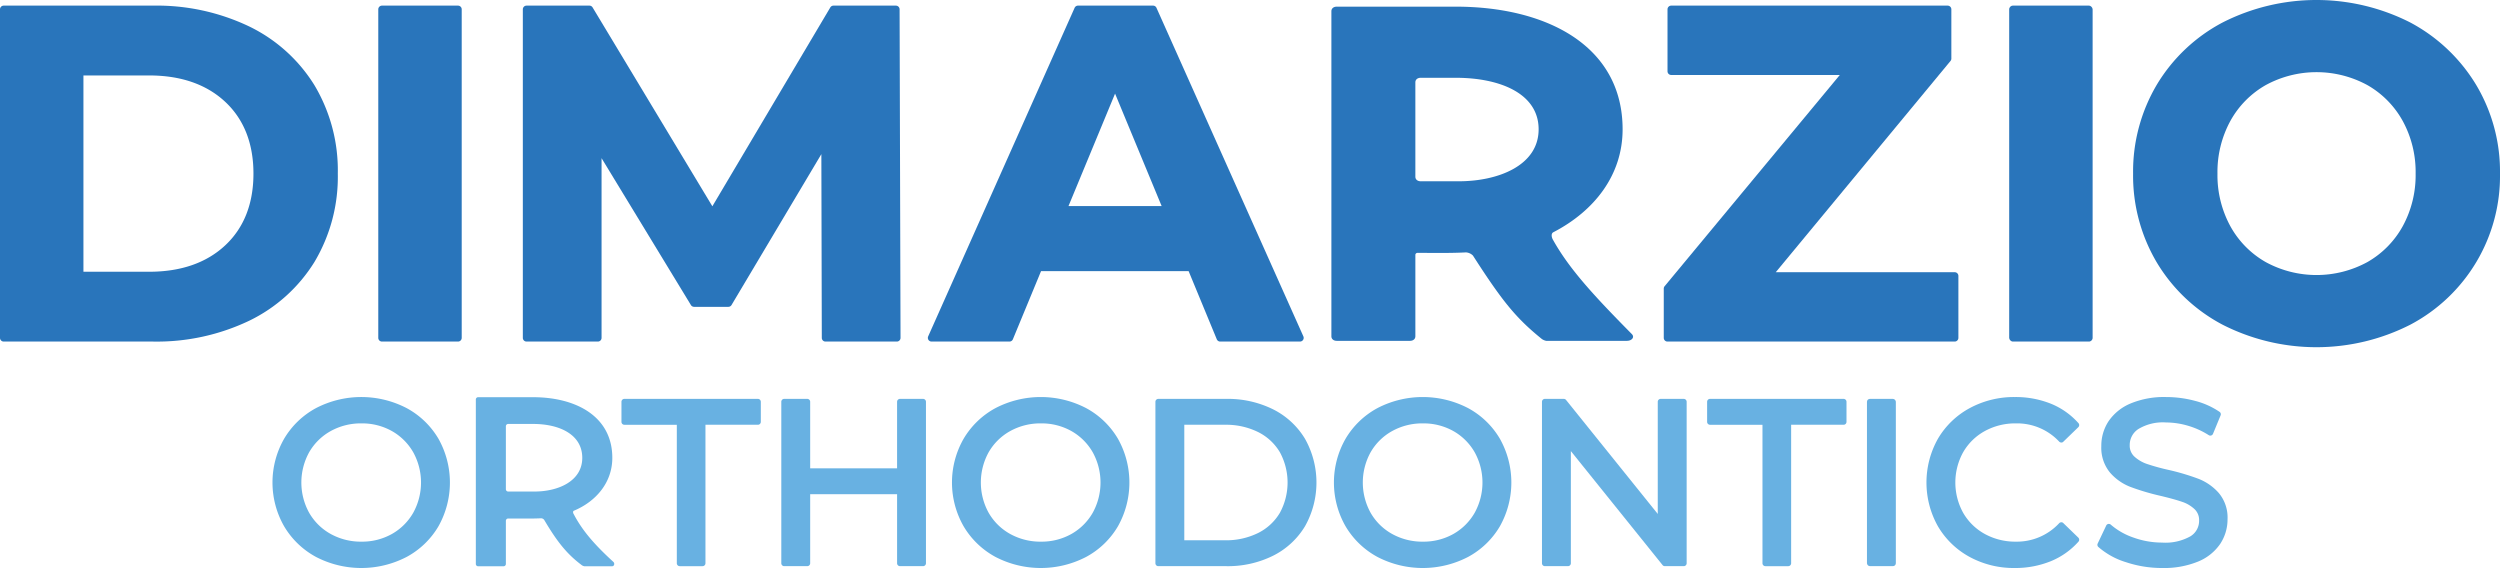 <svg xmlns="http://www.w3.org/2000/svg" viewBox="0 0 455.094 103.398">
  <g id="full-rgb">
    <g>
      <path id="fullLogo" d="M74.025,74.293a17.887,17.887,0,0,0-16.506.001,15.015,15.015,0,0,0-5.806,5.59,16.044,16.044,0,0,0,0,15.906,15.019,15.019,0,0,0,5.807,5.59l0,.001a17.887,17.887,0,0,0,16.505-.001,14.912,14.912,0,0,0,5.787-5.57,16.264,16.264,0,0,0,0-15.946A14.921,14.921,0,0,0,74.025,74.293ZM65.793,98.601A11.307,11.307,0,0,1,60.194,97.2a10.215,10.215,0,0,1-3.915-3.854,11.397,11.397,0,0,1,0-11.018,10.224,10.224,0,0,1,3.915-3.854,11.31,11.31,0,0,1,5.598-1.402,11.085,11.085,0,0,1,5.554,1.4,10.321,10.321,0,0,1,3.876,3.856,11.399,11.399,0,0,1,0,11.018,10.315,10.315,0,0,1-3.877,3.856A11.079,11.079,0,0,1,65.793,98.601Z" style="fill: #68b1e2"/>
      <path id="fullLogo-2" data-name="fullLogo" d="M91.616,103.081H87.09a.423.423,0,0,1-.471-.42V72.726a.423.423,0,0,1,.471-.42H97.038c7.873,0,14.426,3.527,14.426,11.042,0,4.409-2.876,7.894-6.978,9.615-.236.083-.188.42-.047.629,1.556,2.981,3.772,5.542,7.213,8.691.283.252.189.797-.236.797h-5.045a1.234,1.234,0,0,1-.424-.168c-2.64-1.973-4.431-4.115-6.883-8.271a.741.741,0,0,0-.566-.294c-1.603.084-3.96.042-4.809.042H92.559a.423.423,0,0,0-.471.42v7.851A.423.423,0,0,1,91.616,103.081Zm.943-13.604h4.761c4.29,0,8.675-1.889,8.675-6.13,0-4.198-4.054-6.172-8.957-6.172H92.559a.423.423,0,0,0-.471.42V89.058A.423.423,0,0,0,92.559,89.477Z" style="fill: #68b1e2"/>
      <path id="fullLogo-3" data-name="fullLogo" d="M137.969,72.612H113.658a.529.529,0,0,0-.529.53v3.653a.529.529,0,0,0,.529.53h9.548v25.209a.529.529,0,0,0,.529.53h4.156a.529.529,0,0,0,.529-.53V77.323h9.548a.529.529,0,0,0,.529-.53V73.141A.529.529,0,0,0,137.969,72.612Z" style="fill: #68b1e2"/>
      <path id="fullLogo-4" data-name="fullLogo" d="M168.031,72.612h-4.199a.529.529,0,0,0-.529.53V85.249h-15.82V73.141a.529.529,0,0,0-.529-.53h-4.199a.529.529,0,0,0-.529.53v29.391a.529.529,0,0,0,.529.53h4.199a.529.529,0,0,0,.529-.53V89.962h15.82v12.57a.529.529,0,0,0,.529.53h4.199a.529.529,0,0,0,.529-.53V73.141A.529.529,0,0,0,168.031,72.612Z" style="fill: #68b1e2"/>
      <path id="fullLogo-5" data-name="fullLogo" d="M197.718,74.293a17.89,17.89,0,0,0-16.506,0,15.017,15.017,0,0,0-5.806,5.591,16.044,16.044,0,0,0,0,15.906,15.021,15.021,0,0,0,5.807,5.591h0a17.887,17.887,0,0,0,16.505-.001,14.912,14.912,0,0,0,5.786-5.57,16.264,16.264,0,0,0,0-15.946A14.922,14.922,0,0,0,197.718,74.293Zm-8.232,24.309A11.305,11.305,0,0,1,183.887,97.2a10.213,10.213,0,0,1-3.915-3.854,11.397,11.397,0,0,1,0-11.018,10.22,10.22,0,0,1,3.915-3.854,11.312,11.312,0,0,1,5.599-1.402,11.083,11.083,0,0,1,5.553,1.4,10.316,10.316,0,0,1,3.876,3.856,11.397,11.397,0,0,1,0,11.018,10.306,10.306,0,0,1-3.876,3.856A11.077,11.077,0,0,1,189.486,98.601Z" style="fill: #68b1e2"/>
      <path id="fullLogo-6" data-name="fullLogo" d="M231.757,74.517a18.52,18.52,0,0,0-8.513-1.905H210.858a.529.529,0,0,0-.529.53v29.391a.529.529,0,0,0,.529.53H223.244a18.512,18.512,0,0,0,8.513-1.905,14.16,14.16,0,0,0,5.818-5.386,16.245,16.245,0,0,0,0-15.868A14.166,14.166,0,0,0,231.757,74.517Zm-16.171,2.807h7.406a13.128,13.128,0,0,1,6.036,1.328,9.539,9.539,0,0,1,3.963,3.68,11.552,11.552,0,0,1,0,11.01,9.536,9.536,0,0,1-3.963,3.681,13.128,13.128,0,0,1-6.036,1.328h-7.406Z" style="fill: #68b1e2"/>
      <path id="fullLogo-7" data-name="fullLogo" d="M267.248,74.293a17.89,17.89,0,0,0-16.506,0,15.02,15.02,0,0,0-5.807,5.591,16.042,16.042,0,0,0,0,15.906,15.02,15.02,0,0,0,5.807,5.591,17.887,17.887,0,0,0,16.506-.001,14.907,14.907,0,0,0,5.785-5.57,16.259,16.259,0,0,0,0-15.946A14.917,14.917,0,0,0,267.248,74.293Zm-8.232,24.309A11.311,11.311,0,0,1,253.417,97.2a10.215,10.215,0,0,1-3.914-3.854,11.4,11.4,0,0,1,0-11.018,10.226,10.226,0,0,1,3.914-3.854,11.316,11.316,0,0,1,5.599-1.402,11.085,11.085,0,0,1,5.554,1.4,10.306,10.306,0,0,1,3.876,3.856,11.4,11.4,0,0,1,0,11.018,10.306,10.306,0,0,1-3.876,3.856A11.078,11.078,0,0,1,259.016,98.601Z" style="fill: #68b1e2"/>
      <path id="fullLogo-8" data-name="fullLogo" d="M306.504,72.612h-4.199a.53.53,0,0,0-.53.53V93.557L285.082,72.809a.53.53,0,0,0-.412-.198h-3.443a.53.53,0,0,0-.53.53v29.391a.53.53,0,0,0,.53.53h4.199a.53.53,0,0,0,.53-.53V82.117l16.693,20.748a.53.53,0,0,0,.412.198h3.443a.53.53,0,0,0,.53-.53V73.141A.53.53,0,0,0,306.504,72.612Z" style="fill: #68b1e2"/>
      <path id="fullLogo-9" data-name="fullLogo" d="M335.601,72.612H311.29a.53.53,0,0,0-.53.53v3.653a.53.53,0,0,0,.53.53h9.547v25.209a.53.53,0,0,0,.53.53h4.157a.53.53,0,0,0,.53-.53V77.323h9.548a.53.53,0,0,0,.53-.53V73.141A.53.53,0,0,0,335.601,72.612Z" style="fill: #68b1e2"/>
      <rect id="fullLogo-10" data-name="fullLogo" x="339.857" y="72.612" width="5.258" height="30.45" rx="0.53" style="fill: #68b1e2"/>
      <path id="fullLogo-11" data-name="fullLogo" d="M361.301,78.474a11.518,11.518,0,0,1,5.663-1.402,10.487,10.487,0,0,1,7.888,3.32.528.528,0,0,0,.372.164.436.436,0,0,0,.379-.149l2.729-2.645a.53.53,0,0,0,.027-.732,13.491,13.491,0,0,0-5.068-3.56,17.256,17.256,0,0,0-6.496-1.194,16.953,16.953,0,0,0-8.231,2.017,14.92,14.92,0,0,0-5.786,5.571,16.259,16.259,0,0,0,0,15.946,14.953,14.953,0,0,0,5.764,5.57,16.827,16.827,0,0,0,8.211,2.018,17.151,17.151,0,0,0,6.519-1.216,13.646,13.646,0,0,0,5.087-3.581.53.53,0,0,0-.027-.732l-2.729-2.645a.472.472,0,0,0-.379-.149.529.529,0,0,0-.373.164,10.51,10.51,0,0,1-7.888,3.362,11.515,11.515,0,0,1-5.663-1.402,10.182,10.182,0,0,1-3.934-3.854,11.4,11.4,0,0,1,0-11.018A10.182,10.182,0,0,1,361.301,78.474Z" style="fill: #68b1e2"/>
      <path id="fullLogo-12" data-name="fullLogo" d="M403.911,89.754a9.548,9.548,0,0,0-3.666-2.577,41.907,41.907,0,0,0-5.409-1.619,38.546,38.546,0,0,1-3.994-1.097,6.478,6.478,0,0,1-2.312-1.356,2.684,2.684,0,0,1-.84-2.07,3.456,3.456,0,0,1,1.567-2.931,8.61,8.61,0,0,1,5.041-1.2,14.275,14.275,0,0,1,3.968.588,14.754,14.754,0,0,1,3.81,1.723.53.53,0,0,0,.774-.245l1.385-3.359a.528.528,0,0,0-.187-.635,14.203,14.203,0,0,0-4.49-2.009,20.408,20.408,0,0,0-5.259-.691,15.825,15.825,0,0,0-6.473,1.181,9.063,9.063,0,0,0-3.983,3.215,8.119,8.119,0,0,0-1.325,4.531,7.101,7.101,0,0,0,1.579,4.821,9.411,9.411,0,0,0,3.69,2.6,42.739,42.739,0,0,0,5.424,1.618c1.738.413,3.099.789,4.043,1.119a6.103,6.103,0,0,1,2.242,1.33,2.72,2.72,0,0,1,.824,2.075,3.291,3.291,0,0,1-1.575,2.859,9.281,9.281,0,0,1-5.159,1.145,15.359,15.359,0,0,1-5.216-.913,12.406,12.406,0,0,1-4.129-2.352.529.529,0,0,0-.832.167l-1.553,3.276a.529.529,0,0,0,.118.615,13.728,13.728,0,0,0,5.042,2.78,20.723,20.723,0,0,0,6.571,1.056,16.394,16.394,0,0,0,6.509-1.157,8.987,8.987,0,0,0,4.053-3.217,8.063,8.063,0,0,0,1.347-4.511A6.95,6.95,0,0,0,403.911,89.754Z" style="fill: #68b1e2"/>
      <path id="fullLogo-13" data-name="fullLogo" d="M45.357,4.811A39.033,39.033,0,0,0,27.842,1.025H.673A.673.673,0,0,0,0,1.698V61.504a.673.673,0,0,0,.673.673H27.842a39.026,39.026,0,0,0,17.515-3.787A28.633,28.633,0,0,0,57.251,47.674a30.234,30.234,0,0,0,4.242-16.072,30.238,30.238,0,0,0-4.242-16.072A28.632,28.632,0,0,0,45.357,4.811ZM41.01,44.651c-3.415,3.197-8.075,4.817-13.851,4.817H15.188V13.735H27.159c5.775,0,10.435,1.62,13.851,4.815,3.402,3.185,5.127,7.576,5.127,13.051S44.412,41.467,41.01,44.651Z" style="fill: #2975bb"/>
      <path id="fullLogo-14" data-name="fullLogo" d="M69.535,1.025h13.841a.673.673,0,0,1,.673.673V61.504a.674.674,0,0,1-.674.674H69.534a.673.673,0,0,1-.673-.673V1.698A.674.674,0,0,1,69.535,1.025Z" style="fill: #2975bb"/>
      <path id="fullLogo-15" data-name="fullLogo" d="M163.087,1.025H151.724a.674.674,0,0,0-.579.33L129.676,37.551l-21.803-36.2a.674.674,0,0,0-.577-.326H95.848a.673.673,0,0,0-.673.673V61.504a.673.673,0,0,0,.673.673h12.986a.673.673,0,0,0,.673-.673V28.792l16.267,26.741a.674.674,0,0,0,.575.323h6.237a.673.673,0,0,0,.578-.329l16.354-27.469.08,33.448a.673.673,0,0,0,.673.672h12.986a.673.673,0,0,0,.673-.675L163.76,1.696A.673.673,0,0,0,163.087,1.025Z" style="fill: #2975bb"/>
      <path id="fullLogo-16" data-name="fullLogo" d="M210.52,1.424a.673.673,0,0,0-.614-.399h-13.67a.673.673,0,0,0-.615.4L168.964,61.23a.673.673,0,0,0,.615.947h14.182a.673.673,0,0,0,.622-.416l5.125-12.399H216.375L221.5,61.761a.673.673,0,0,0,.622.416H236.646a.673.673,0,0,0,.615-.948Zm.941,36.083H194.508l8.476-20.464Z" style="fill: #2975bb"/>
      <path id="fullLogo-17" data-name="fullLogo" d="M256.67,62.045H243.342c-.587,0-.979-.332-.979-.829V2.043c0-.498.392-.831.979-.831h21.656c16.56,0,30.377,7.138,30.377,22.325,0,8.3-5.096,14.855-12.642,18.756-.392.249-.293.829-.097,1.244,2.94,5.311,7.35,10.126,14.404,17.262.589.581,0,1.246-.882,1.246H281.46a2.113,2.113,0,0,1-.783-.332c-4.606-3.734-7.056-6.639-12.543-15.187a1.974,1.974,0,0,0-1.274-.581c-3.136.166-6.957.084-8.426.084h-.392a.393.393,0,0,0-.392.331V61.216C257.649,61.713,257.257,62.045,256.67,62.045Zm1.96-29.047h6.957c7.054,0,14.501-2.822,14.501-9.461,0-6.473-6.957-9.377-15.09-9.377H258.63c-.589,0-.981.331-.981.829V32.168C257.649,32.666,258.041,32.999,258.63,32.999Z" style="fill: #2975bb"/>
      <path id="fullLogo-18" data-name="fullLogo" d="M355.828,49.553H323.255l31.81-38.455a.674.674,0,0,0,.155-.429V1.698a.674.674,0,0,0-.673-.673H304.224a.674.674,0,0,0-.674.673V12.976a.674.674,0,0,0,.674.673h30.691L303.023,52.104a.673.673,0,0,0-.156.429v8.971a.673.673,0,0,0,.674.673h52.287a.673.673,0,0,0,.673-.673V50.227A.673.673,0,0,0,355.828,49.553Z" style="fill: #2975bb"/>
      <rect id="fullLogo-19" data-name="fullLogo" x="365.748" y="1.025" width="15.188" height="61.153" rx="0.674" style="fill: #2975bb"/>
      <path id="fullLogo-20" data-name="fullLogo" d="M450.724,15.403A31,31,0,0,0,438.764,4.096a37.684,37.684,0,0,0-34.172,0,30.597,30.597,0,0,0-11.963,11.31,31.01,31.01,0,0,0-4.325,16.196,31.009,31.009,0,0,0,4.325,16.195,30.583,30.583,0,0,0,11.963,11.31,37.677,37.677,0,0,0,34.172,0,30.603,30.603,0,0,0,16.33-27.505A30.782,30.782,0,0,0,450.724,15.403Zm-19.791,32.316a19.346,19.346,0,0,1-18.47,0,16.882,16.882,0,0,1-6.453-6.536,19.399,19.399,0,0,1-2.348-9.582,19.407,19.407,0,0,1,2.348-9.583,16.882,16.882,0,0,1,6.453-6.536,19.352,19.352,0,0,1,18.47,0,16.893,16.893,0,0,1,6.453,6.536,19.393,19.393,0,0,1,2.349,9.583,19.388,19.388,0,0,1-2.349,9.582A16.893,16.893,0,0,1,430.933,47.719Z" style="fill: #2975bb"/>
    </g>
  </g>
</svg>
